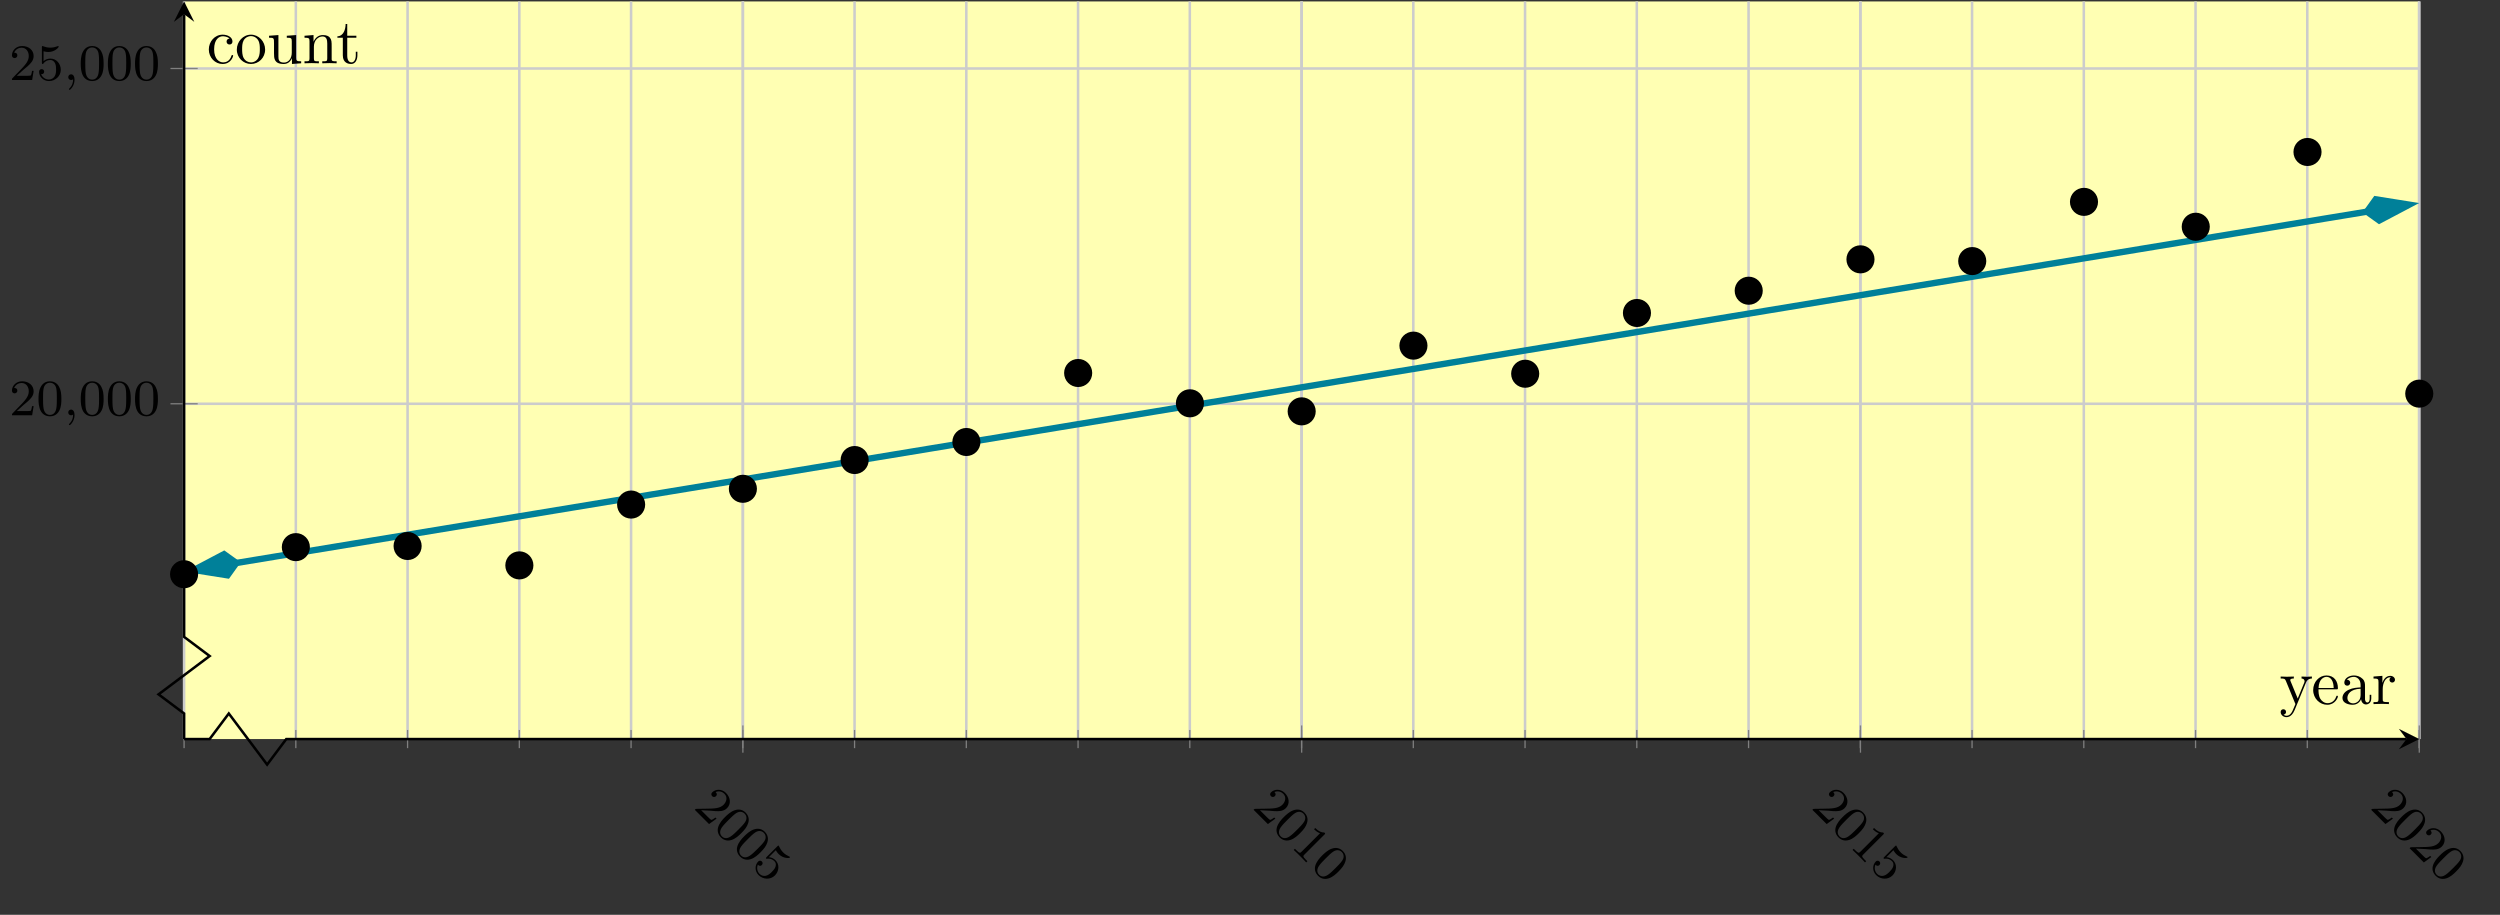 <?xml version='1.0' encoding='UTF-8'?>
<!-- This file was generated by dvisvgm 3.0.3 -->
<svg version='1.1' xmlns='http://www.w3.org/2000/svg' xmlns:xlink='http://www.w3.org/1999/xlink' width='389.895pt' height='142.675pt' viewBox='-72 -72 389.895 142.675'>
<rect x="-72" y="-72" width="389.895" height="142.675" fill="#333333" stroke="none"/>
<defs>
<path id='g2-97' d='M3.318-.757C3.357-.359 3.626 .06 4.095 .06C4.304 .06 4.912-.08 4.912-.887V-1.445H4.663V-.887C4.663-.309 4.413-.249 4.304-.249C3.975-.249 3.935-.697 3.935-.747V-2.74C3.935-3.158 3.935-3.547 3.577-3.915C3.188-4.304 2.69-4.463 2.212-4.463C1.395-4.463 .707-3.995 .707-3.337C.707-3.039 .907-2.869 1.166-2.869C1.445-2.869 1.624-3.068 1.624-3.328C1.624-3.447 1.574-3.776 1.116-3.786C1.385-4.134 1.873-4.244 2.192-4.244C2.68-4.244 3.248-3.856 3.248-2.969V-2.6C2.74-2.57 2.042-2.54 1.415-2.242C.667-1.903 .418-1.385 .418-.946C.418-.139 1.385 .11 2.012 .11C2.67 .11 3.128-.289 3.318-.757ZM3.248-2.391V-1.395C3.248-.448 2.531-.11 2.082-.11C1.594-.11 1.186-.458 1.186-.956C1.186-1.504 1.604-2.331 3.248-2.391Z'/>
<path id='g2-99' d='M1.166-2.172C1.166-3.796 1.983-4.214 2.511-4.214C2.6-4.214 3.228-4.204 3.577-3.846C3.168-3.816 3.108-3.517 3.108-3.387C3.108-3.128 3.288-2.929 3.567-2.929C3.826-2.929 4.025-3.098 4.025-3.397C4.025-4.075 3.268-4.463 2.501-4.463C1.255-4.463 .339-3.387 .339-2.152C.339-.877 1.325 .11 2.481 .11C3.816 .11 4.134-1.086 4.134-1.186S4.035-1.285 4.005-1.285C3.915-1.285 3.895-1.245 3.875-1.186C3.587-.259 2.939-.139 2.57-.139C2.042-.139 1.166-.568 1.166-2.172Z'/>
<path id='g2-101' d='M1.116-2.511C1.176-3.995 2.012-4.244 2.351-4.244C3.377-4.244 3.477-2.899 3.477-2.511H1.116ZM1.106-2.301H3.885C4.105-2.301 4.134-2.301 4.134-2.511C4.134-3.497 3.597-4.463 2.351-4.463C1.196-4.463 .279-3.437 .279-2.192C.279-.857 1.325 .11 2.471 .11C3.686 .11 4.134-.996 4.134-1.186C4.134-1.285 4.055-1.305 4.005-1.305C3.915-1.305 3.895-1.245 3.875-1.166C3.527-.139 2.63-.139 2.531-.139C2.032-.139 1.634-.438 1.405-.807C1.106-1.285 1.106-1.943 1.106-2.301Z'/>
<path id='g2-110' d='M1.096-3.427V-.757C1.096-.309 .986-.309 .319-.309V0C.667-.01 1.176-.03 1.445-.03C1.704-.03 2.222-.01 2.56 0V-.309C1.893-.309 1.783-.309 1.783-.757V-2.59C1.783-3.626 2.491-4.184 3.128-4.184C3.756-4.184 3.866-3.646 3.866-3.078V-.757C3.866-.309 3.756-.309 3.088-.309V0C3.437-.01 3.945-.03 4.214-.03C4.473-.03 4.991-.01 5.33 0V-.309C4.812-.309 4.563-.309 4.553-.608V-2.511C4.553-3.367 4.553-3.676 4.244-4.035C4.105-4.204 3.776-4.403 3.198-4.403C2.471-4.403 2.002-3.975 1.724-3.357V-4.403L.319-4.294V-3.985C1.016-3.985 1.096-3.915 1.096-3.427Z'/>
<path id='g2-111' d='M4.692-2.132C4.692-3.407 3.696-4.463 2.491-4.463C1.245-4.463 .279-3.377 .279-2.132C.279-.847 1.315 .11 2.481 .11C3.686 .11 4.692-.867 4.692-2.132ZM2.491-.139C2.062-.139 1.624-.349 1.355-.807C1.106-1.245 1.106-1.853 1.106-2.212C1.106-2.6 1.106-3.138 1.345-3.577C1.614-4.035 2.082-4.244 2.481-4.244C2.919-4.244 3.347-4.025 3.606-3.597S3.866-2.59 3.866-2.212C3.866-1.853 3.866-1.315 3.646-.877C3.427-.428 2.989-.139 2.491-.139Z'/>
<path id='g2-114' d='M1.664-3.308V-4.403L.279-4.294V-3.985C.976-3.985 1.056-3.915 1.056-3.427V-.757C1.056-.309 .946-.309 .279-.309V0C.667-.01 1.136-.03 1.415-.03C1.813-.03 2.281-.03 2.68 0V-.309H2.471C1.733-.309 1.714-.418 1.714-.777V-2.311C1.714-3.298 2.132-4.184 2.889-4.184C2.959-4.184 2.979-4.184 2.999-4.174C2.969-4.164 2.77-4.045 2.77-3.786C2.77-3.507 2.979-3.357 3.198-3.357C3.377-3.357 3.626-3.477 3.626-3.796S3.318-4.403 2.889-4.403C2.162-4.403 1.803-3.736 1.664-3.308Z'/>
<path id='g2-116' d='M1.724-3.985H3.148V-4.294H1.724V-6.127H1.474C1.465-5.31 1.166-4.244 .189-4.204V-3.985H1.036V-1.235C1.036-.01 1.963 .11 2.321 .11C3.029 .11 3.308-.598 3.308-1.235V-1.803H3.059V-1.255C3.059-.518 2.76-.139 2.391-.139C1.724-.139 1.724-1.046 1.724-1.215V-3.985Z'/>
<path id='g2-117' d='M3.895-.787V.11L5.33 0V-.309C4.633-.309 4.553-.379 4.553-.867V-4.403L3.088-4.294V-3.985C3.786-3.985 3.866-3.915 3.866-3.427V-1.654C3.866-.787 3.387-.11 2.66-.11C1.823-.11 1.783-.578 1.783-1.096V-4.403L.319-4.294V-3.985C1.096-3.985 1.096-3.955 1.096-3.068V-1.574C1.096-.797 1.096 .11 2.61 .11C3.168 .11 3.606-.169 3.895-.787Z'/>
<path id='g2-121' d='M4.134-3.347C4.394-3.975 4.902-3.985 5.061-3.985V-4.294C4.832-4.274 4.543-4.264 4.314-4.264C4.134-4.264 3.666-4.284 3.447-4.294V-3.985C3.756-3.975 3.915-3.806 3.915-3.557C3.915-3.457 3.905-3.437 3.856-3.318L2.849-.867L1.743-3.547C1.704-3.646 1.684-3.686 1.684-3.726C1.684-3.985 2.052-3.985 2.242-3.985V-4.294C1.983-4.284 1.325-4.264 1.156-4.264C.887-4.264 .488-4.274 .189-4.294V-3.985C.667-3.985 .857-3.985 .996-3.636L2.491 0C2.441 .13 2.301 .458 2.242 .588C2.022 1.136 1.743 1.823 1.106 1.823C1.056 1.823 .827 1.823 .638 1.644C.946 1.604 1.026 1.385 1.026 1.225C1.026 .966 .837 .807 .608 .807C.408 .807 .189 .936 .189 1.235C.189 1.684 .608 2.042 1.106 2.042C1.733 2.042 2.142 1.474 2.381 .907L4.134-3.347Z'/>
<path id='g1-48' d='M3.897-2.542C3.897-3.395 3.81-3.913 3.547-4.423C3.196-5.125 2.55-5.3 2.112-5.3C1.108-5.3 .741-4.551 .63-4.328C.343-3.746 .327-2.957 .327-2.542C.327-2.016 .351-1.211 .733-.574C1.1 .016 1.69 .167 2.112 .167C2.495 .167 3.18 .048 3.579-.741C3.873-1.315 3.897-2.024 3.897-2.542ZM2.112-.056C1.841-.056 1.291-.183 1.124-1.02C1.036-1.474 1.036-2.224 1.036-2.638C1.036-3.188 1.036-3.746 1.124-4.184C1.291-4.997 1.913-5.077 2.112-5.077C2.383-5.077 2.933-4.941 3.092-4.216C3.188-3.778 3.188-3.18 3.188-2.638C3.188-2.168 3.188-1.451 3.092-1.004C2.925-.167 2.375-.056 2.112-.056Z'/>
<path id='g1-49' d='M2.503-5.077C2.503-5.292 2.487-5.3 2.271-5.3C1.945-4.981 1.522-4.79 .765-4.79V-4.527C.98-4.527 1.411-4.527 1.873-4.742V-.654C1.873-.359 1.849-.263 1.092-.263H.813V0C1.14-.024 1.825-.024 2.184-.024S3.236-.024 3.563 0V-.263H3.284C2.527-.263 2.503-.359 2.503-.654V-5.077Z'/>
<path id='g1-50' d='M2.248-1.626C2.375-1.745 2.71-2.008 2.837-2.12C3.332-2.574 3.802-3.013 3.802-3.738C3.802-4.686 3.005-5.3 2.008-5.3C1.052-5.3 .422-4.575 .422-3.866C.422-3.475 .733-3.419 .845-3.419C1.012-3.419 1.259-3.539 1.259-3.842C1.259-4.256 .861-4.256 .765-4.256C.996-4.838 1.53-5.037 1.921-5.037C2.662-5.037 3.045-4.407 3.045-3.738C3.045-2.909 2.463-2.303 1.522-1.339L.518-.303C.422-.215 .422-.199 .422 0H3.571L3.802-1.427H3.555C3.531-1.267 3.467-.869 3.371-.717C3.324-.654 2.718-.654 2.59-.654H1.172L2.248-1.626Z'/>
<path id='g1-53' d='M1.116-4.479C1.219-4.447 1.538-4.368 1.873-4.368C2.869-4.368 3.475-5.069 3.475-5.189C3.475-5.276 3.419-5.3 3.379-5.3C3.363-5.3 3.347-5.3 3.276-5.26C2.965-5.141 2.598-5.045 2.168-5.045C1.698-5.045 1.307-5.165 1.06-5.26C.98-5.3 .964-5.3 .956-5.3C.853-5.3 .853-5.212 .853-5.069V-2.734C.853-2.59 .853-2.495 .98-2.495C1.044-2.495 1.068-2.527 1.108-2.59C1.203-2.71 1.506-3.116 2.184-3.116C2.63-3.116 2.845-2.75 2.917-2.598C3.053-2.311 3.068-1.945 3.068-1.634C3.068-1.339 3.061-.909 2.837-.558C2.686-.319 2.367-.072 1.945-.072C1.427-.072 .917-.399 .733-.917C.757-.909 .805-.909 .813-.909C1.036-.909 1.211-1.052 1.211-1.299C1.211-1.594 .98-1.698 .821-1.698C.677-1.698 .422-1.618 .422-1.275C.422-.558 1.044 .167 1.961 .167C2.957 .167 3.802-.606 3.802-1.594C3.802-2.519 3.132-3.339 2.192-3.339C1.793-3.339 1.419-3.212 1.116-2.941V-4.479Z'/>
<path id='g0-59' d='M1.49-.12C1.49 .399 1.379 .853 .885 1.347C.853 1.371 .837 1.387 .837 1.427C.837 1.49 .901 1.538 .956 1.538C1.052 1.538 1.714 .909 1.714-.024C1.714-.534 1.522-.885 1.172-.885C.893-.885 .733-.662 .733-.446C.733-.223 .885 0 1.18 0C1.371 0 1.49-.112 1.49-.12Z'/>
</defs>
<g id='page1'>
<g stroke-miterlimit='10' transform='translate(-43.297,43.268)scale(0.996,-0.996)'>
<g fill='#000' stroke='#000'>
<g stroke-width='0.4'>
<g stroke='none' transform='scale(-1.004,1.004)translate(-43.297,43.268)scale(-1,-1)'/>
<g transform='translate(-28.811,-27.51)'>
<g stroke='none' transform='scale(-1.004,1.004)translate(-43.297,43.268)scale(-1,-1)'>
<g stroke='#000' stroke-miterlimit='10' transform='translate(-14.594,15.861)scale(0.996,-0.996)'>
<g fill='#000' stroke='#000'>
<g stroke-width='0.4'>
<g fill='#ffffb3'>
<path d='M0 0H350V115.5H0Z' stroke='none'/>
</g>
<g stroke-width='0.4'>
<g fill='#c0c0c0' stroke='#c0c0c0'>
<g stroke-dasharray='none' stroke-dashoffset='0.0'>
<g fill='#ccc' stroke='#ccc'>
<path d='M0 0V115.5M17.497 0V115.5M34.995 0V115.5M52.493 0V115.5M69.991 0V115.5M87.49 0V115.5M104.988 0V115.5M122.486 0V115.5M139.984 0V115.5M157.482 0V115.5M174.982 0V115.5M192.479 0V115.5M209.977 0V115.5M227.477 0V115.5M244.975 0V115.5M262.474 0V115.5M279.972 0V115.5M297.47 0V115.5M314.968 0V115.5M332.465 0V115.5M349.963 0V115.5' fill='none'/>
</g>
</g>
</g>
</g>
<g stroke-width='0.4'>
<g fill='#c0c0c0' stroke='#c0c0c0'>
<g stroke-dasharray='none' stroke-dashoffset='0.0'>
<g fill='#ccc' stroke='#ccc'>
<path d='M87.5 0V115.5M175 0V115.5M262.5 0V115.5M350 0V115.5' fill='none'/>
</g>
</g>
</g>
</g>
<g stroke-width='0.4'>
<g fill='#c0c0c0' stroke='#c0c0c0'>
<g stroke-dasharray='none' stroke-dashoffset='0.0'>
<g fill='#ccc' stroke='#ccc'>
<path d='' fill='none'/>
</g>
</g>
</g>
</g>
<g stroke-width='0.4'>
<g fill='#c0c0c0' stroke='#c0c0c0'>
<g stroke-dasharray='none' stroke-dashoffset='0.0'>
<g fill='#ccc' stroke='#ccc'>
<path d='M0 52.5H350M0 105H350' fill='none'/>
</g>
</g>
</g>
</g>
<g stroke-width='0.2'>
<g fill='#808080' stroke='#808080'>
<path d='M0-1.423V1.423M17.497-1.423V1.423M34.995-1.423V1.423M52.493-1.423V1.423M69.991-1.423V1.423M87.49-1.423V1.423M104.988-1.423V1.423M122.486-1.423V1.423M139.984-1.423V1.423M157.482-1.423V1.423M174.982-1.423V1.423M192.479-1.423V1.423M209.977-1.423V1.423M227.477-1.423V1.423M244.975-1.423V1.423M262.474-1.423V1.423M279.972-1.423V1.423M297.47-1.423V1.423M314.968-1.423V1.423M332.465-1.423V1.423M349.963-1.423V1.423' fill='none'/>
</g>
</g>
<g stroke-width='0.2'>
<g fill='#808080' stroke='#808080'>
<path d='M87.5-2.134V2.134M175-2.134V2.134M262.5-2.134V2.134M350-2.134V2.134' fill='none'/>
</g>
</g>
<g stroke-width='0.2'>
<g fill='#808080' stroke='#808080'>
<path d='' fill='none'/>
</g>
</g>
<g stroke-width='0.2'>
<g fill='#808080' stroke='#808080'>
<path d='M-2.132 52.5H2.132M-2.132 105H2.132' fill='none'/>
</g>
</g>
<path d='M0 0H4L7 4L13-4L16 0H348' fill='none'/>
<g transform='translate(348,0.0)'>
<path d='M2 0L-1.2 1.6L0 0L-1.2-1.6' stroke='none'/>
</g>
<path d='M0 0V4L-4 7L4 13L0 16V113.5' fill='none'/>
<g transform='matrix(0.0,1.0,-1.0,0.0,0.0,113.5)'>
<path d='M2 0L-1.2 1.6L0 0L-1.2-1.6' stroke='none'/>
</g>
<g transform='matrix(0.707,-0.707,0.707,0.707,79.667,-10.776)'>
<g stroke='none' transform='scale(-1.004,1.004)translate(-14.594,15.861)scale(-1,-1)'>
<g fill='#000'>
<g stroke='none'>
<use x='-14.594' y='15.861' xlink:href='#g1-50'/>
<use x='-10.359' y='15.861' xlink:href='#g1-48'/>
<use x='-6.125' y='15.861' xlink:href='#g1-48'/>
<use x='-1.891' y='15.861' xlink:href='#g1-53'/>
</g>
</g>
</g>
</g>
<g transform='matrix(0.707,-0.707,0.707,0.707,167.167,-10.776)'>
<g stroke='none' transform='scale(-1.004,1.004)translate(-14.594,15.861)scale(-1,-1)'>
<g fill='#000'>
<g stroke='none'>
<use x='-14.594' y='15.861' xlink:href='#g1-50'/>
<use x='-10.359' y='15.861' xlink:href='#g1-48'/>
<use x='-6.125' y='15.861' xlink:href='#g1-49'/>
<use x='-1.891' y='15.861' xlink:href='#g1-48'/>
</g>
</g>
</g>
</g>
<g transform='matrix(0.707,-0.707,0.707,0.707,254.667,-10.776)'>
<g stroke='none' transform='scale(-1.004,1.004)translate(-14.594,15.861)scale(-1,-1)'>
<g fill='#000'>
<g stroke='none'>
<use x='-14.594' y='15.861' xlink:href='#g1-50'/>
<use x='-10.359' y='15.861' xlink:href='#g1-48'/>
<use x='-6.125' y='15.861' xlink:href='#g1-49'/>
<use x='-1.891' y='15.861' xlink:href='#g1-53'/>
</g>
</g>
</g>
</g>
<g transform='matrix(0.707,-0.707,0.707,0.707,342.167,-10.776)'>
<g stroke='none' transform='scale(-1.004,1.004)translate(-14.594,15.861)scale(-1,-1)'>
<g fill='#000'>
<g stroke='none'>
<use x='-14.594' y='15.861' xlink:href='#g1-50'/>
<use x='-10.359' y='15.861' xlink:href='#g1-48'/>
<use x='-6.125' y='15.861' xlink:href='#g1-50'/>
<use x='-1.891' y='15.861' xlink:href='#g1-48'/>
</g>
</g>
</g>
</g>
<g transform='translate(-27.377,50.7)'>
<g stroke='none' transform='scale(-1.004,1.004)translate(-14.594,15.861)scale(-1,-1)'>
<g fill='#000'>
<g stroke='none'>
<use x='-14.594' y='15.861' xlink:href='#g1-50'/>
<use x='-10.359' y='15.861' xlink:href='#g1-48'/>
<use x='-6.125' y='15.861' xlink:href='#g0-59'/>
<use x='-3.773' y='15.861' xlink:href='#g1-48'/>
<use x='.461' y='15.861' xlink:href='#g1-48'/>
<use x='4.695' y='15.861' xlink:href='#g1-48'/>
</g>
</g>
</g>
</g>
<g transform='translate(-27.377,103.2)'>
<g stroke='none' transform='scale(-1.004,1.004)translate(-14.594,15.861)scale(-1,-1)'>
<g fill='#000'>
<g stroke='none'>
<use x='-14.594' y='15.861' xlink:href='#g1-50'/>
<use x='-10.359' y='15.861' xlink:href='#g1-53'/>
<use x='-6.125' y='15.861' xlink:href='#g0-59'/>
<use x='-3.773' y='15.861' xlink:href='#g1-48'/>
<use x='.461' y='15.861' xlink:href='#g1-48'/>
<use x='4.695' y='15.861' xlink:href='#g1-48'/>
</g>
</g>
</g>
</g>
<clipPath id='pgfcp9'>
<path d='M0 0H350V115.5H0Z'/> </clipPath>
<g clip-path='url(#pgfcp9)'>
<g fill='#008099' stroke='#008099'>
<g stroke-width='1.0'>
<g stroke-dasharray='none' stroke-dashoffset='0.0'>
<path d='M8.182 27.571L14.583 28.627L29.165 31.032L43.747 33.436L58.329 35.84L72.912 38.245L87.495 40.649L102.077 43.054L116.66 45.459L131.245 47.863L145.827 50.268L160.41 52.672L174.991 55.077L189.574 57.481L204.157 59.886L218.74 62.29L233.322 64.695L247.905 67.099L262.49 69.504L277.072 71.909L291.655 74.313L306.236 76.718L320.819 79.122L335.402 81.527L341.802 82.582' fill='none'/>
<g transform='matrix(-0.987,-0.163,0.163,-0.987,8.88,27.686)'>
<g stroke-dasharray='none' stroke-dashoffset='0.0'>
 <g stroke-linejoin='miter'>
 <path d='M7.419 0L2.385 1.678L.707 0L2.385-1.678Z'/>
 </g>
 </g>
</g>
<g transform='matrix(0.987,0.163,-0.163,0.987,341.105,82.467)'>
<g stroke-dasharray='none' stroke-dashoffset='0.0'>
 <g stroke-linejoin='miter'>
 <path d='M7.419 0L2.385 1.678L.707 0L2.385-1.678Z'/>
 </g>
 </g>
</g>
</g>
</g>
</g>
</g>
<path d='M2 25.809C2 26.914 1.105 27.809 0 27.809S-2 26.914-2 25.809C-2 24.704-1.105 23.809 0 23.809S2 24.704 2 25.809ZM0 25.809'/>
<path d='M19.5 30.051C19.5 31.156 18.605 32.051 17.5 32.051S15.5 31.156 15.5 30.051S16.395 28.051 17.5 28.051S19.5 28.946 19.5 30.051ZM17.5 30.051'/>
<path d='M37 30.23C37 31.334 36.105 32.23 35 32.23S33 31.334 33 30.23C33 29.125 33.895 28.23 35 28.23S37 29.125 37 30.23ZM35 30.23'/>
<path d='M54.5 27.195C54.5 28.3 53.605 29.195 52.5 29.195S50.5 28.3 50.5 27.195C50.5 26.09 51.395 25.195 52.5 25.195S54.5 26.09 54.5 27.195ZM52.5 27.195'/>
<path d='M72 36.719C72 37.823 71.105 38.719 70 38.719S68 37.823 68 36.719C68 35.614 68.895 34.719 70 34.719S72 35.614 72 36.719ZM70 36.719'/>
<path d='M89.5 39.186C89.5 40.291 88.605 41.186 87.5 41.186S85.5 40.291 85.5 39.186C85.5 38.082 86.395 37.186 87.5 37.186S89.5 38.082 89.5 39.186ZM87.5 39.186'/>
<path d='M107 43.691C107 44.795 106.105 45.691 105 45.691S103 44.795 103 43.691C103 42.586 103.895 41.691 105 41.691S107 42.586 107 43.691ZM105 43.691'/>
<path d='M124.5 46.515C124.5 47.62 123.605 48.515 122.5 48.515S120.5 47.62 120.5 46.515C120.5 45.411 121.395 44.515 122.5 44.515S124.5 45.411 124.5 46.515ZM122.5 46.515'/>
<path d='M142 57.32C142 58.424 141.105 59.32 140 59.32S138 58.424 138 57.32C138 56.215 138.895 55.32 140 55.32S142 56.215 142 57.32ZM140 57.32'/>
<path d='M159.5 52.574C159.5 53.678 158.605 54.574 157.5 54.574S155.5 53.678 155.5 52.574C155.5 51.469 156.395 50.574 157.5 50.574S159.5 51.469 159.5 52.574ZM157.5 52.574'/>
<path d='M177 51.314C177 52.418 176.105 53.314 175 53.314S173 52.418 173 51.314S173.895 49.314 175 49.314S177 50.209 177 51.314ZM175 51.314'/>
<path d='M194.5 61.604C194.5 62.708 193.605 63.604 192.5 63.604S190.5 62.708 190.5 61.604C190.5 60.499 191.395 59.604 192.5 59.604S194.5 60.499 194.5 61.604ZM192.5 61.604'/>
<path d='M212 57.204C212 58.309 211.105 59.204 210 59.204S208 58.309 208 57.204C208 56.1 208.895 55.204 210 55.204S212 56.1 212 57.204ZM210 57.204'/>
<path d='M229.5 66.717C229.5 67.822 228.605 68.717 227.5 68.717S225.5 67.822 225.5 66.717S226.395 64.717 227.5 64.717S229.5 65.613 229.5 66.717ZM227.5 66.717'/>
<path d='M247 70.203C247 71.308 246.105 72.203 245 72.203S243 71.308 243 70.203C243 69.099 243.895 68.203 245 68.203S247 69.099 247 70.203ZM245 70.203'/>
<path d='M264.5 75.117C264.5 76.222 263.605 77.117 262.5 77.117S260.5 76.222 260.5 75.117C260.5 74.013 261.395 73.117 262.5 73.117S264.5 74.013 264.5 75.117ZM262.5 75.117'/>
<path d='M282 74.844C282 75.949 281.105 76.844 280 76.844S278 75.949 278 74.844C278 73.74 278.895 72.844 280 72.844S282 73.74 282 74.844ZM280 74.844'/>
<path d='M299.5 84.116C299.5 85.22 298.605 86.116 297.5 86.116S295.5 85.22 295.5 84.116C295.5 83.011 296.395 82.116 297.5 82.116S299.5 83.011 299.5 84.116ZM297.5 84.116'/>
<path d='M317 80.22C317 81.325 316.105 82.22 315 82.22S313 81.325 313 80.22C313 79.116 313.895 78.22 315 78.22S317 79.116 317 80.22ZM315 80.22'/>
<path d='M334.5 91.928C334.5 93.032 333.605 93.928 332.5 93.928S330.5 93.032 330.5 91.928C330.5 90.823 331.395 89.928 332.5 89.928S334.5 90.823 334.5 91.928ZM332.5 91.928'/>
<path d='M352 54.086C352 55.19 351.105 56.086 350 56.086S348 55.19 348 54.086C348 52.981 348.895 52.086 350 52.086S352 52.981 352 54.086ZM350 54.086'/>
<path d='' fill='none'/>
<g transform='translate(328.106,5.477)'>
<g stroke='none' transform='scale(-1.004,1.004)translate(-14.594,15.861)scale(-1,-1)'>
<g fill='#000'>
<g stroke='none'>
<use x='-14.594' y='15.861' xlink:href='#g2-121'/>
<use x='-9.612' y='15.861' xlink:href='#g2-101'/>
<use x='-5.184' y='15.861' xlink:href='#g2-97'/>
<use x='-.203' y='15.861' xlink:href='#g2-114'/>
</g>
</g>
</g>
</g>
<g transform='translate(3.533,105.817)'>
<g stroke='none' transform='scale(-1.004,1.004)translate(-14.594,15.861)scale(-1,-1)'>
<g fill='#000'>
<g stroke='none'>
<use x='-14.594' y='15.861' xlink:href='#g2-99'/>
<use x='-10.166' y='15.861' xlink:href='#g2-111'/>
<use x='-5.184' y='15.861' xlink:href='#g2-117'/>
<use x='.35' y='15.861' xlink:href='#g2-110'/>
<use x='5.608' y='15.861' xlink:href='#g2-116'/>
</g>
</g>
</g>
</g>
</g>
</g>
</g>
</g>
</g>
</g>
</g>
</g>
</g>
</svg>